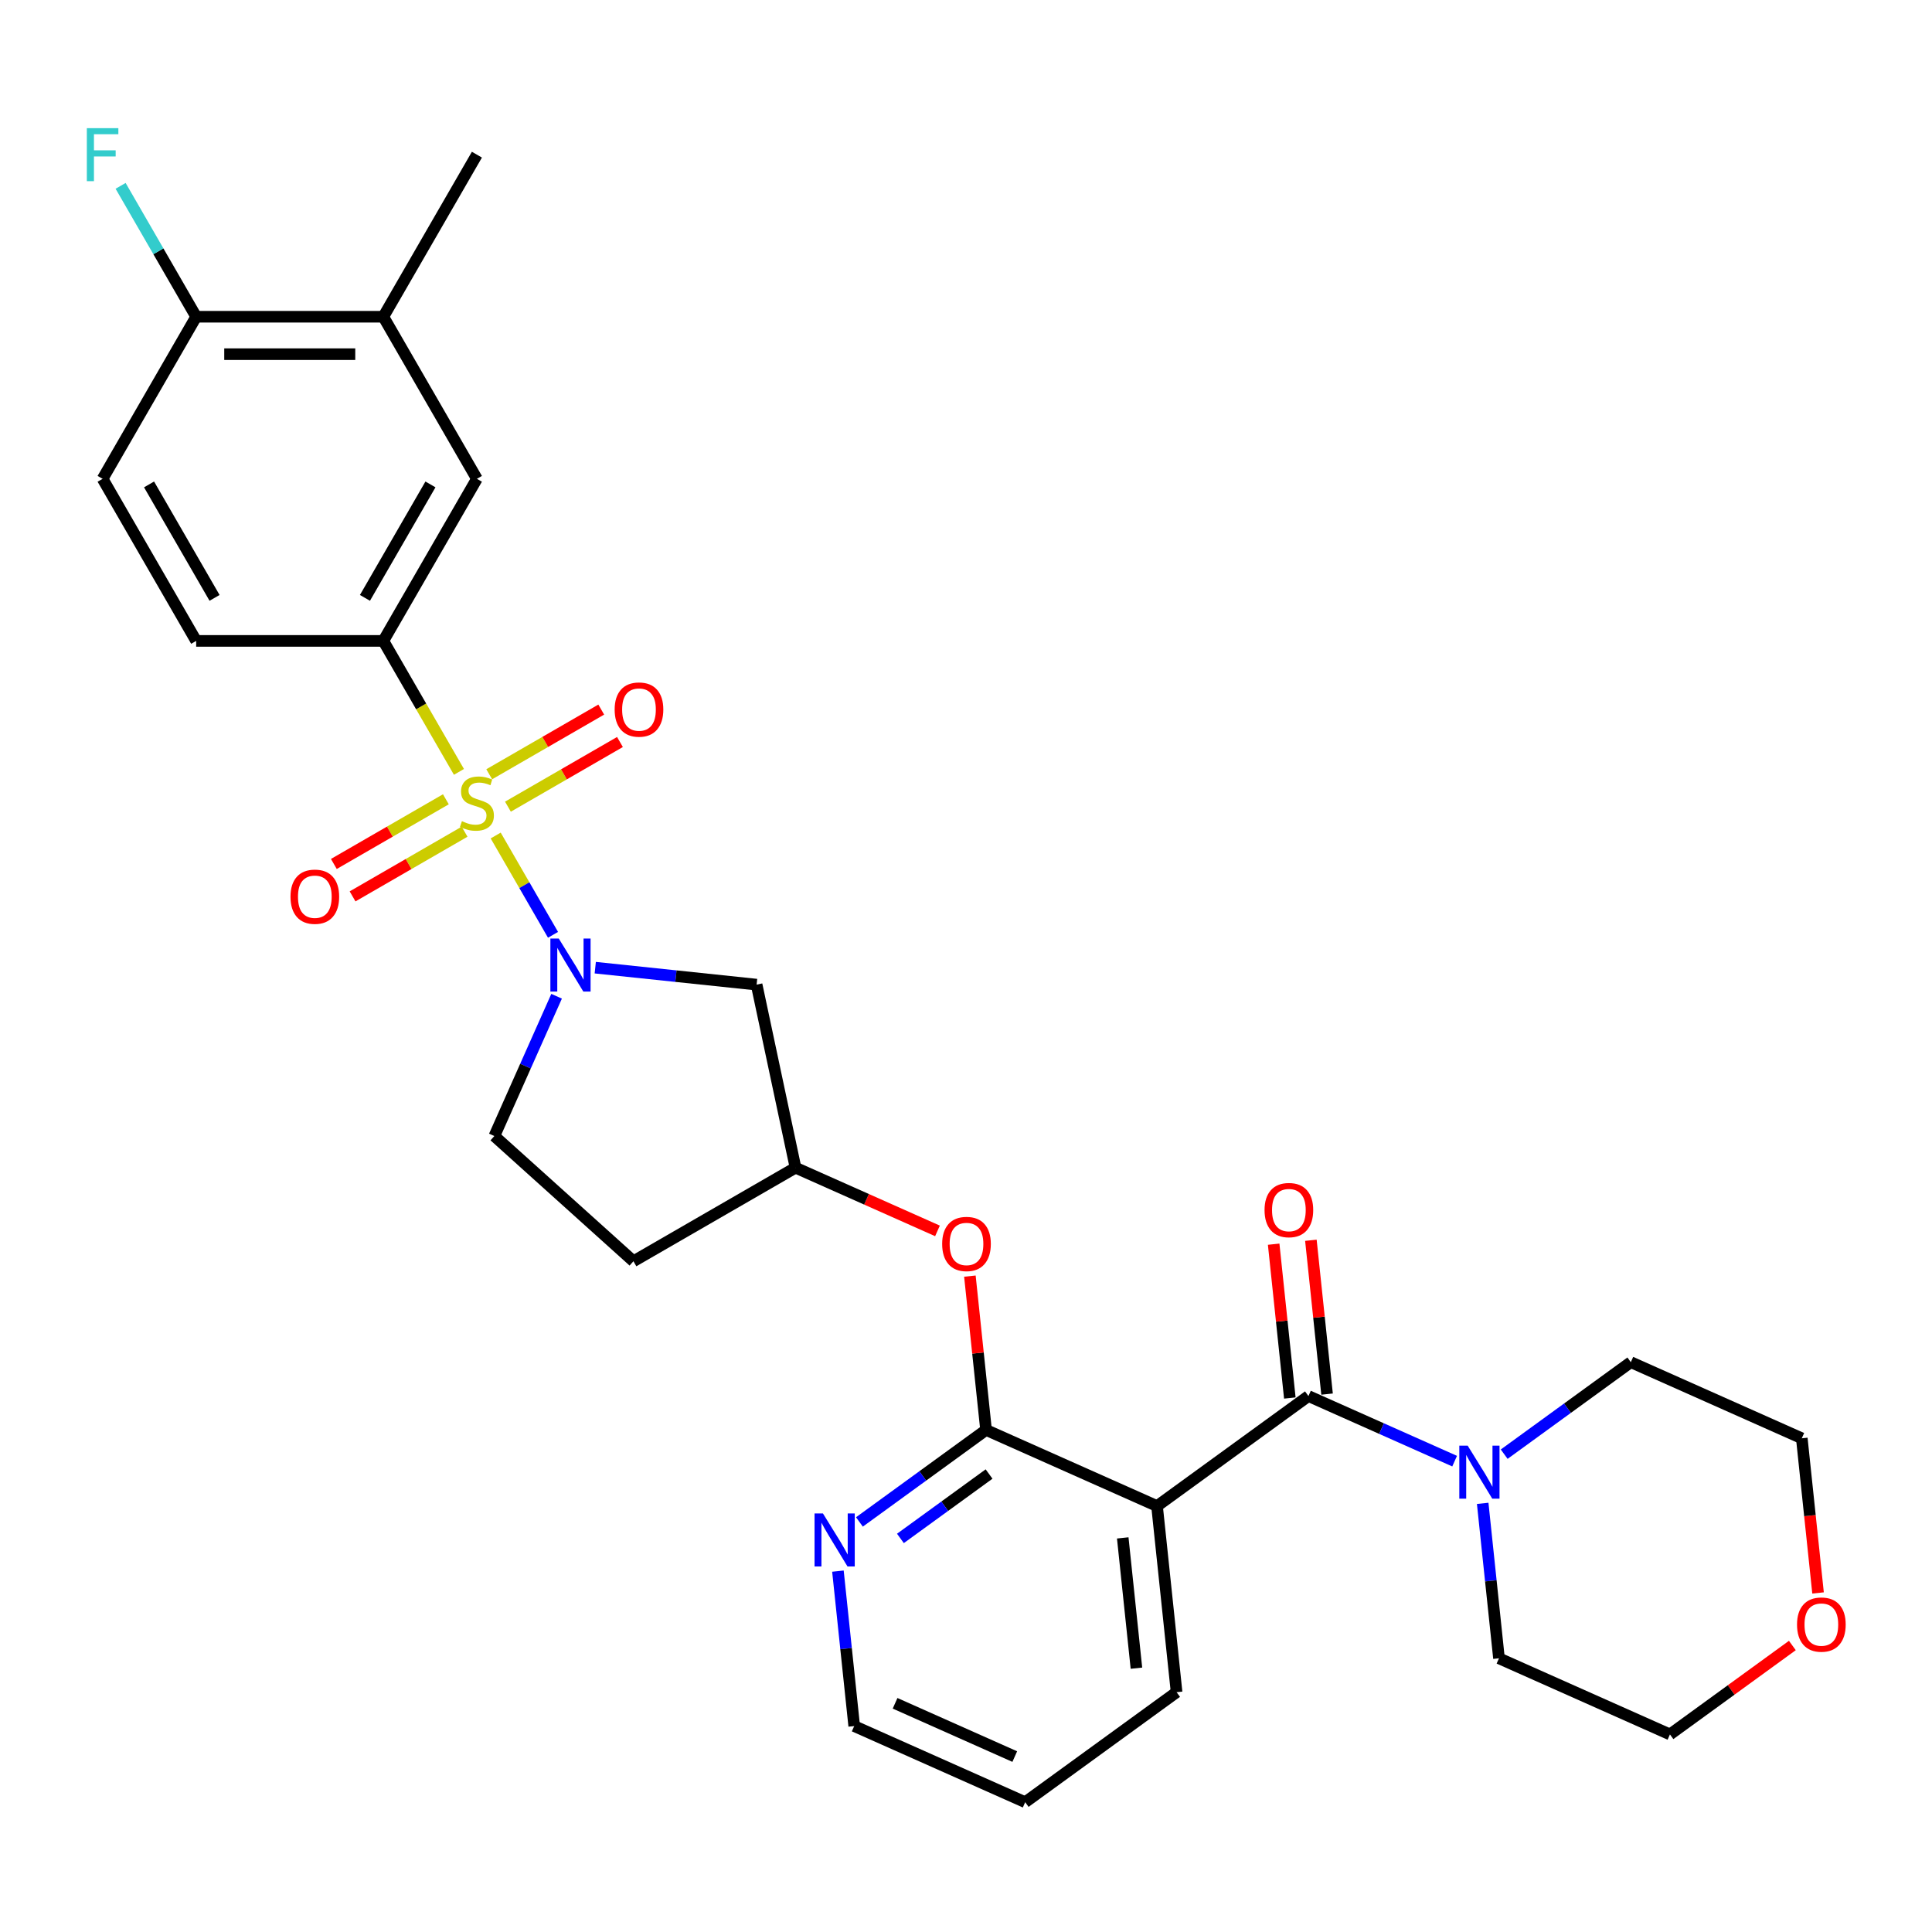 <?xml version='1.0' encoding='iso-8859-1'?>
<svg version='1.1' baseProfile='full'
              xmlns='http://www.w3.org/2000/svg'
                      xmlns:rdkit='http://www.rdkit.org/xml'
                      xmlns:xlink='http://www.w3.org/1999/xlink'
                  xml:space='preserve'
width='1000px' height='1000px' viewBox='0 0 1000 1000'>
<!-- END OF HEADER -->
<rect style='opacity:1.0;fill:#FFFFFF;stroke:none' width='1000' height='1000' x='0' y='0'> </rect>
<path class='bond-0' d='M 256.566,432.458 L 271.405,458.16' style='fill:none;fill-rule:evenodd;stroke:#CCCC00;stroke-width:6px;stroke-linecap:butt;stroke-linejoin:miter;stroke-opacity:1' />
<path class='bond-0' d='M 271.405,458.16 L 286.244,483.862' style='fill:none;fill-rule:evenodd;stroke:#0000FF;stroke-width:6px;stroke-linecap:butt;stroke-linejoin:miter;stroke-opacity:1' />
<path class='bond-4' d='M 237.551,399.523 L 217.981,365.627' style='fill:none;fill-rule:evenodd;stroke:#CCCC00;stroke-width:6px;stroke-linecap:butt;stroke-linejoin:miter;stroke-opacity:1' />
<path class='bond-4' d='M 217.981,365.627 L 198.411,331.73' style='fill:none;fill-rule:evenodd;stroke:#000000;stroke-width:6px;stroke-linecap:butt;stroke-linejoin:miter;stroke-opacity:1' />
<path class='bond-7' d='M 230.785,413.71 L 201.793,430.448' style='fill:none;fill-rule:evenodd;stroke:#CCCC00;stroke-width:6px;stroke-linecap:butt;stroke-linejoin:miter;stroke-opacity:1' />
<path class='bond-7' d='M 201.793,430.448 L 172.801,447.186' style='fill:none;fill-rule:evenodd;stroke:#FF0000;stroke-width:6px;stroke-linecap:butt;stroke-linejoin:miter;stroke-opacity:1' />
<path class='bond-7' d='M 240.472,430.488 L 211.48,447.226' style='fill:none;fill-rule:evenodd;stroke:#CCCC00;stroke-width:6px;stroke-linecap:butt;stroke-linejoin:miter;stroke-opacity:1' />
<path class='bond-7' d='M 211.48,447.226 L 182.488,463.965' style='fill:none;fill-rule:evenodd;stroke:#FF0000;stroke-width:6px;stroke-linecap:butt;stroke-linejoin:miter;stroke-opacity:1' />
<path class='bond-8' d='M 262.907,417.535 L 291.899,400.797' style='fill:none;fill-rule:evenodd;stroke:#CCCC00;stroke-width:6px;stroke-linecap:butt;stroke-linejoin:miter;stroke-opacity:1' />
<path class='bond-8' d='M 291.899,400.797 L 320.89,384.058' style='fill:none;fill-rule:evenodd;stroke:#FF0000;stroke-width:6px;stroke-linecap:butt;stroke-linejoin:miter;stroke-opacity:1' />
<path class='bond-8' d='M 253.22,400.757 L 282.212,384.018' style='fill:none;fill-rule:evenodd;stroke:#CCCC00;stroke-width:6px;stroke-linecap:butt;stroke-linejoin:miter;stroke-opacity:1' />
<path class='bond-8' d='M 282.212,384.018 L 311.203,367.28' style='fill:none;fill-rule:evenodd;stroke:#FF0000;stroke-width:6px;stroke-linecap:butt;stroke-linejoin:miter;stroke-opacity:1' />
<path class='bond-6' d='M 308.107,500.862 L 349.864,505.251' style='fill:none;fill-rule:evenodd;stroke:#0000FF;stroke-width:6px;stroke-linecap:butt;stroke-linejoin:miter;stroke-opacity:1' />
<path class='bond-6' d='M 349.864,505.251 L 391.62,509.64' style='fill:none;fill-rule:evenodd;stroke:#000000;stroke-width:6px;stroke-linecap:butt;stroke-linejoin:miter;stroke-opacity:1' />
<path class='bond-13' d='M 288.096,515.653 L 271.988,551.831' style='fill:none;fill-rule:evenodd;stroke:#0000FF;stroke-width:6px;stroke-linecap:butt;stroke-linejoin:miter;stroke-opacity:1' />
<path class='bond-13' d='M 271.988,551.831 L 255.88,588.01' style='fill:none;fill-rule:evenodd;stroke:#000000;stroke-width:6px;stroke-linecap:butt;stroke-linejoin:miter;stroke-opacity:1' />
<path class='bond-1' d='M 677.247,722.595 L 598.877,779.534' style='fill:none;fill-rule:evenodd;stroke:#000000;stroke-width:6px;stroke-linecap:butt;stroke-linejoin:miter;stroke-opacity:1' />
<path class='bond-5' d='M 677.247,722.595 L 715.082,739.441' style='fill:none;fill-rule:evenodd;stroke:#000000;stroke-width:6px;stroke-linecap:butt;stroke-linejoin:miter;stroke-opacity:1' />
<path class='bond-5' d='M 715.082,739.441 L 752.916,756.286' style='fill:none;fill-rule:evenodd;stroke:#0000FF;stroke-width:6px;stroke-linecap:butt;stroke-linejoin:miter;stroke-opacity:1' />
<path class='bond-14' d='M 686.881,721.583 L 682.697,681.773' style='fill:none;fill-rule:evenodd;stroke:#000000;stroke-width:6px;stroke-linecap:butt;stroke-linejoin:miter;stroke-opacity:1' />
<path class='bond-14' d='M 682.697,681.773 L 678.512,641.963' style='fill:none;fill-rule:evenodd;stroke:#FF0000;stroke-width:6px;stroke-linecap:butt;stroke-linejoin:miter;stroke-opacity:1' />
<path class='bond-14' d='M 667.613,723.608 L 663.429,683.798' style='fill:none;fill-rule:evenodd;stroke:#000000;stroke-width:6px;stroke-linecap:butt;stroke-linejoin:miter;stroke-opacity:1' />
<path class='bond-14' d='M 663.429,683.798 L 659.244,643.988' style='fill:none;fill-rule:evenodd;stroke:#FF0000;stroke-width:6px;stroke-linecap:butt;stroke-linejoin:miter;stroke-opacity:1' />
<path class='bond-2' d='M 598.877,779.534 L 510.382,740.134' style='fill:none;fill-rule:evenodd;stroke:#000000;stroke-width:6px;stroke-linecap:butt;stroke-linejoin:miter;stroke-opacity:1' />
<path class='bond-22' d='M 598.877,779.534 L 609.003,875.874' style='fill:none;fill-rule:evenodd;stroke:#000000;stroke-width:6px;stroke-linecap:butt;stroke-linejoin:miter;stroke-opacity:1' />
<path class='bond-22' d='M 581.128,796.01 L 588.216,863.448' style='fill:none;fill-rule:evenodd;stroke:#000000;stroke-width:6px;stroke-linecap:butt;stroke-linejoin:miter;stroke-opacity:1' />
<path class='bond-3' d='M 510.382,740.134 L 506.198,700.324' style='fill:none;fill-rule:evenodd;stroke:#000000;stroke-width:6px;stroke-linecap:butt;stroke-linejoin:miter;stroke-opacity:1' />
<path class='bond-3' d='M 506.198,700.324 L 502.014,660.514' style='fill:none;fill-rule:evenodd;stroke:#FF0000;stroke-width:6px;stroke-linecap:butt;stroke-linejoin:miter;stroke-opacity:1' />
<path class='bond-11' d='M 510.382,740.134 L 477.61,763.944' style='fill:none;fill-rule:evenodd;stroke:#000000;stroke-width:6px;stroke-linecap:butt;stroke-linejoin:miter;stroke-opacity:1' />
<path class='bond-11' d='M 477.61,763.944 L 444.838,787.754' style='fill:none;fill-rule:evenodd;stroke:#0000FF;stroke-width:6px;stroke-linecap:butt;stroke-linejoin:miter;stroke-opacity:1' />
<path class='bond-11' d='M 511.938,762.951 L 488.998,779.618' style='fill:none;fill-rule:evenodd;stroke:#000000;stroke-width:6px;stroke-linecap:butt;stroke-linejoin:miter;stroke-opacity:1' />
<path class='bond-11' d='M 488.998,779.618 L 466.057,796.285' style='fill:none;fill-rule:evenodd;stroke:#0000FF;stroke-width:6px;stroke-linecap:butt;stroke-linejoin:miter;stroke-opacity:1' />
<path class='bond-10' d='M 198.411,331.73 L 246.846,247.838' style='fill:none;fill-rule:evenodd;stroke:#000000;stroke-width:6px;stroke-linecap:butt;stroke-linejoin:miter;stroke-opacity:1' />
<path class='bond-10' d='M 188.898,309.46 L 222.802,250.735' style='fill:none;fill-rule:evenodd;stroke:#000000;stroke-width:6px;stroke-linecap:butt;stroke-linejoin:miter;stroke-opacity:1' />
<path class='bond-17' d='M 198.411,331.73 L 101.541,331.73' style='fill:none;fill-rule:evenodd;stroke:#000000;stroke-width:6px;stroke-linecap:butt;stroke-linejoin:miter;stroke-opacity:1' />
<path class='bond-23' d='M 778.568,752.678 L 811.34,728.867' style='fill:none;fill-rule:evenodd;stroke:#0000FF;stroke-width:6px;stroke-linecap:butt;stroke-linejoin:miter;stroke-opacity:1' />
<path class='bond-23' d='M 811.34,728.867 L 844.112,705.057' style='fill:none;fill-rule:evenodd;stroke:#000000;stroke-width:6px;stroke-linecap:butt;stroke-linejoin:miter;stroke-opacity:1' />
<path class='bond-24' d='M 767.438,778.135 L 771.653,818.235' style='fill:none;fill-rule:evenodd;stroke:#0000FF;stroke-width:6px;stroke-linecap:butt;stroke-linejoin:miter;stroke-opacity:1' />
<path class='bond-24' d='M 771.653,818.235 L 775.868,858.335' style='fill:none;fill-rule:evenodd;stroke:#000000;stroke-width:6px;stroke-linecap:butt;stroke-linejoin:miter;stroke-opacity:1' />
<path class='bond-15' d='M 391.62,509.64 L 411.761,604.393' style='fill:none;fill-rule:evenodd;stroke:#000000;stroke-width:6px;stroke-linecap:butt;stroke-linejoin:miter;stroke-opacity:1' />
<path class='bond-9' d='M 485.241,637.109 L 448.501,620.751' style='fill:none;fill-rule:evenodd;stroke:#FF0000;stroke-width:6px;stroke-linecap:butt;stroke-linejoin:miter;stroke-opacity:1' />
<path class='bond-9' d='M 448.501,620.751 L 411.761,604.393' style='fill:none;fill-rule:evenodd;stroke:#000000;stroke-width:6px;stroke-linecap:butt;stroke-linejoin:miter;stroke-opacity:1' />
<path class='bond-12' d='M 246.846,247.838 L 198.411,163.946' style='fill:none;fill-rule:evenodd;stroke:#000000;stroke-width:6px;stroke-linecap:butt;stroke-linejoin:miter;stroke-opacity:1' />
<path class='bond-25' d='M 433.709,813.211 L 437.923,853.311' style='fill:none;fill-rule:evenodd;stroke:#0000FF;stroke-width:6px;stroke-linecap:butt;stroke-linejoin:miter;stroke-opacity:1' />
<path class='bond-25' d='M 437.923,853.311 L 442.138,893.412' style='fill:none;fill-rule:evenodd;stroke:#000000;stroke-width:6px;stroke-linecap:butt;stroke-linejoin:miter;stroke-opacity:1' />
<path class='bond-26' d='M 198.411,163.946 L 246.846,80.054' style='fill:none;fill-rule:evenodd;stroke:#000000;stroke-width:6px;stroke-linecap:butt;stroke-linejoin:miter;stroke-opacity:1' />
<path class='bond-31' d='M 198.411,163.946 L 101.541,163.946' style='fill:none;fill-rule:evenodd;stroke:#000000;stroke-width:6px;stroke-linecap:butt;stroke-linejoin:miter;stroke-opacity:1' />
<path class='bond-31' d='M 183.88,183.32 L 116.071,183.32' style='fill:none;fill-rule:evenodd;stroke:#000000;stroke-width:6px;stroke-linecap:butt;stroke-linejoin:miter;stroke-opacity:1' />
<path class='bond-18' d='M 255.88,588.01 L 327.869,652.829' style='fill:none;fill-rule:evenodd;stroke:#000000;stroke-width:6px;stroke-linecap:butt;stroke-linejoin:miter;stroke-opacity:1' />
<path class='bond-30' d='M 411.761,604.393 L 327.869,652.829' style='fill:none;fill-rule:evenodd;stroke:#000000;stroke-width:6px;stroke-linecap:butt;stroke-linejoin:miter;stroke-opacity:1' />
<path class='bond-16' d='M 101.541,163.946 L 53.106,247.838' style='fill:none;fill-rule:evenodd;stroke:#000000;stroke-width:6px;stroke-linecap:butt;stroke-linejoin:miter;stroke-opacity:1' />
<path class='bond-21' d='M 101.541,163.946 L 81.982,130.07' style='fill:none;fill-rule:evenodd;stroke:#000000;stroke-width:6px;stroke-linecap:butt;stroke-linejoin:miter;stroke-opacity:1' />
<path class='bond-21' d='M 81.982,130.07 L 62.423,96.193' style='fill:none;fill-rule:evenodd;stroke:#33CCCC;stroke-width:6px;stroke-linecap:butt;stroke-linejoin:miter;stroke-opacity:1' />
<path class='bond-19' d='M 101.541,331.73 L 53.106,247.838' style='fill:none;fill-rule:evenodd;stroke:#000000;stroke-width:6px;stroke-linecap:butt;stroke-linejoin:miter;stroke-opacity:1' />
<path class='bond-19' d='M 111.054,309.46 L 77.149,250.735' style='fill:none;fill-rule:evenodd;stroke:#000000;stroke-width:6px;stroke-linecap:butt;stroke-linejoin:miter;stroke-opacity:1' />
<path class='bond-20' d='M 927.718,851.706 L 896.04,874.721' style='fill:none;fill-rule:evenodd;stroke:#FF0000;stroke-width:6px;stroke-linecap:butt;stroke-linejoin:miter;stroke-opacity:1' />
<path class='bond-20' d='M 896.04,874.721 L 864.363,897.736' style='fill:none;fill-rule:evenodd;stroke:#000000;stroke-width:6px;stroke-linecap:butt;stroke-linejoin:miter;stroke-opacity:1' />
<path class='bond-33' d='M 941.02,824.504 L 936.813,784.481' style='fill:none;fill-rule:evenodd;stroke:#FF0000;stroke-width:6px;stroke-linecap:butt;stroke-linejoin:miter;stroke-opacity:1' />
<path class='bond-33' d='M 936.813,784.481 L 932.607,744.458' style='fill:none;fill-rule:evenodd;stroke:#000000;stroke-width:6px;stroke-linecap:butt;stroke-linejoin:miter;stroke-opacity:1' />
<path class='bond-32' d='M 609.003,875.874 L 530.633,932.813' style='fill:none;fill-rule:evenodd;stroke:#000000;stroke-width:6px;stroke-linecap:butt;stroke-linejoin:miter;stroke-opacity:1' />
<path class='bond-27' d='M 844.112,705.057 L 932.607,744.458' style='fill:none;fill-rule:evenodd;stroke:#000000;stroke-width:6px;stroke-linecap:butt;stroke-linejoin:miter;stroke-opacity:1' />
<path class='bond-28' d='M 775.868,858.335 L 864.363,897.736' style='fill:none;fill-rule:evenodd;stroke:#000000;stroke-width:6px;stroke-linecap:butt;stroke-linejoin:miter;stroke-opacity:1' />
<path class='bond-29' d='M 442.138,893.412 L 530.633,932.813' style='fill:none;fill-rule:evenodd;stroke:#000000;stroke-width:6px;stroke-linecap:butt;stroke-linejoin:miter;stroke-opacity:1' />
<path class='bond-29' d='M 463.292,881.623 L 525.239,909.203' style='fill:none;fill-rule:evenodd;stroke:#000000;stroke-width:6px;stroke-linecap:butt;stroke-linejoin:miter;stroke-opacity:1' />
<path  class='atom-0' d='M 239.096 425.038
Q 239.406 425.154, 240.685 425.697
Q 241.964 426.239, 243.359 426.588
Q 244.792 426.898, 246.187 426.898
Q 248.783 426.898, 250.295 425.658
Q 251.806 424.38, 251.806 422.171
Q 251.806 420.66, 251.031 419.73
Q 250.295 418.8, 249.132 418.296
Q 247.97 417.792, 246.032 417.211
Q 243.591 416.475, 242.119 415.777
Q 240.685 415.08, 239.639 413.608
Q 238.631 412.135, 238.631 409.655
Q 238.631 406.207, 240.956 404.076
Q 243.32 401.944, 247.97 401.944
Q 251.147 401.944, 254.751 403.456
L 253.859 406.439
Q 250.566 405.083, 248.086 405.083
Q 245.412 405.083, 243.94 406.207
Q 242.467 407.292, 242.506 409.19
Q 242.506 410.663, 243.242 411.554
Q 244.017 412.445, 245.102 412.949
Q 246.226 413.453, 248.086 414.034
Q 250.566 414.809, 252.038 415.584
Q 253.511 416.359, 254.557 417.947
Q 255.642 419.497, 255.642 422.171
Q 255.642 425.968, 253.084 428.022
Q 250.566 430.037, 246.342 430.037
Q 243.901 430.037, 242.041 429.494
Q 240.22 428.991, 238.05 428.099
L 239.096 425.038
' fill='#CCCC00'/>
<path  class='atom-1' d='M 289.217 485.798
L 298.206 500.328
Q 299.098 501.762, 300.531 504.358
Q 301.965 506.954, 302.043 507.109
L 302.043 485.798
L 305.685 485.798
L 305.685 513.231
L 301.926 513.231
L 292.278 497.345
Q 291.154 495.485, 289.953 493.354
Q 288.791 491.222, 288.442 490.564
L 288.442 513.231
L 284.877 513.231
L 284.877 485.798
L 289.217 485.798
' fill='#0000FF'/>
<path  class='atom-6' d='M 759.678 748.279
L 768.668 762.81
Q 769.559 764.243, 770.992 766.839
Q 772.426 769.436, 772.504 769.591
L 772.504 748.279
L 776.146 748.279
L 776.146 775.713
L 772.387 775.713
L 762.739 759.826
Q 761.615 757.966, 760.414 755.835
Q 759.252 753.704, 758.903 753.045
L 758.903 775.713
L 755.338 775.713
L 755.338 748.279
L 759.678 748.279
' fill='#0000FF'/>
<path  class='atom-8' d='M 150.361 464.135
Q 150.361 457.548, 153.616 453.867
Q 156.87 450.186, 162.954 450.186
Q 169.037 450.186, 172.292 453.867
Q 175.547 457.548, 175.547 464.135
Q 175.547 470.8, 172.253 474.597
Q 168.96 478.356, 162.954 478.356
Q 156.909 478.356, 153.616 474.597
Q 150.361 470.838, 150.361 464.135
M 162.954 475.256
Q 167.139 475.256, 169.386 472.466
Q 171.672 469.637, 171.672 464.135
Q 171.672 458.749, 169.386 456.037
Q 167.139 453.286, 162.954 453.286
Q 158.769 453.286, 156.483 455.998
Q 154.236 458.71, 154.236 464.135
Q 154.236 469.676, 156.483 472.466
Q 158.769 475.256, 162.954 475.256
' fill='#FF0000'/>
<path  class='atom-9' d='M 318.145 367.265
Q 318.145 360.678, 321.4 356.997
Q 324.654 353.316, 330.738 353.316
Q 336.821 353.316, 340.076 356.997
Q 343.331 360.678, 343.331 367.265
Q 343.331 373.93, 340.037 377.727
Q 336.744 381.485, 330.738 381.485
Q 324.693 381.485, 321.4 377.727
Q 318.145 373.968, 318.145 367.265
M 330.738 378.386
Q 334.923 378.386, 337.17 375.596
Q 339.456 372.767, 339.456 367.265
Q 339.456 361.879, 337.17 359.167
Q 334.923 356.415, 330.738 356.415
Q 326.553 356.415, 324.267 359.128
Q 322.02 361.84, 322.02 367.265
Q 322.02 372.806, 324.267 375.596
Q 326.553 378.386, 330.738 378.386
' fill='#FF0000'/>
<path  class='atom-10' d='M 487.663 643.872
Q 487.663 637.284, 490.918 633.603
Q 494.173 629.922, 500.256 629.922
Q 506.34 629.922, 509.594 633.603
Q 512.849 637.284, 512.849 643.872
Q 512.849 650.536, 509.556 654.334
Q 506.262 658.092, 500.256 658.092
Q 494.211 658.092, 490.918 654.334
Q 487.663 650.575, 487.663 643.872
M 500.256 654.992
Q 504.441 654.992, 506.688 652.202
Q 508.975 649.374, 508.975 643.872
Q 508.975 638.486, 506.688 635.773
Q 504.441 633.022, 500.256 633.022
Q 496.071 633.022, 493.785 635.734
Q 491.538 638.447, 491.538 643.872
Q 491.538 649.413, 493.785 652.202
Q 496.071 654.992, 500.256 654.992
' fill='#FF0000'/>
<path  class='atom-12' d='M 425.948 783.356
L 434.938 797.886
Q 435.829 799.32, 437.263 801.916
Q 438.696 804.512, 438.774 804.667
L 438.774 783.356
L 442.416 783.356
L 442.416 810.789
L 438.658 810.789
L 429.009 794.903
Q 427.886 793.043, 426.684 790.911
Q 425.522 788.78, 425.173 788.122
L 425.173 810.789
L 421.608 810.789
L 421.608 783.356
L 425.948 783.356
' fill='#0000FF'/>
<path  class='atom-15' d='M 654.528 626.333
Q 654.528 619.746, 657.783 616.065
Q 661.038 612.384, 667.121 612.384
Q 673.205 612.384, 676.459 616.065
Q 679.714 619.746, 679.714 626.333
Q 679.714 632.998, 676.421 636.795
Q 673.127 640.554, 667.121 640.554
Q 661.076 640.554, 657.783 636.795
Q 654.528 633.037, 654.528 626.333
M 667.121 637.454
Q 671.306 637.454, 673.553 634.664
Q 675.839 631.836, 675.839 626.333
Q 675.839 620.947, 673.553 618.235
Q 671.306 615.484, 667.121 615.484
Q 662.936 615.484, 660.65 618.196
Q 658.403 620.909, 658.403 626.333
Q 658.403 631.874, 660.65 634.664
Q 662.936 637.454, 667.121 637.454
' fill='#FF0000'/>
<path  class='atom-21' d='M 930.139 840.875
Q 930.139 834.288, 933.394 830.607
Q 936.649 826.925, 942.733 826.925
Q 948.816 826.925, 952.071 830.607
Q 955.326 834.288, 955.326 840.875
Q 955.326 847.539, 952.032 851.337
Q 948.739 855.095, 942.733 855.095
Q 936.688 855.095, 933.394 851.337
Q 930.139 847.578, 930.139 840.875
M 942.733 851.995
Q 946.917 851.995, 949.165 849.206
Q 951.451 846.377, 951.451 840.875
Q 951.451 835.489, 949.165 832.776
Q 946.917 830.025, 942.733 830.025
Q 938.548 830.025, 936.262 832.738
Q 934.014 835.45, 934.014 840.875
Q 934.014 846.416, 936.262 849.206
Q 938.548 851.995, 942.733 851.995
' fill='#FF0000'/>
<path  class='atom-22' d='M 44.949 66.338
L 61.262 66.338
L 61.262 69.476
L 48.63 69.476
L 48.63 77.807
L 59.867 77.807
L 59.867 80.984
L 48.63 80.984
L 48.63 93.771
L 44.949 93.771
L 44.949 66.338
' fill='#33CCCC'/>
</svg>
